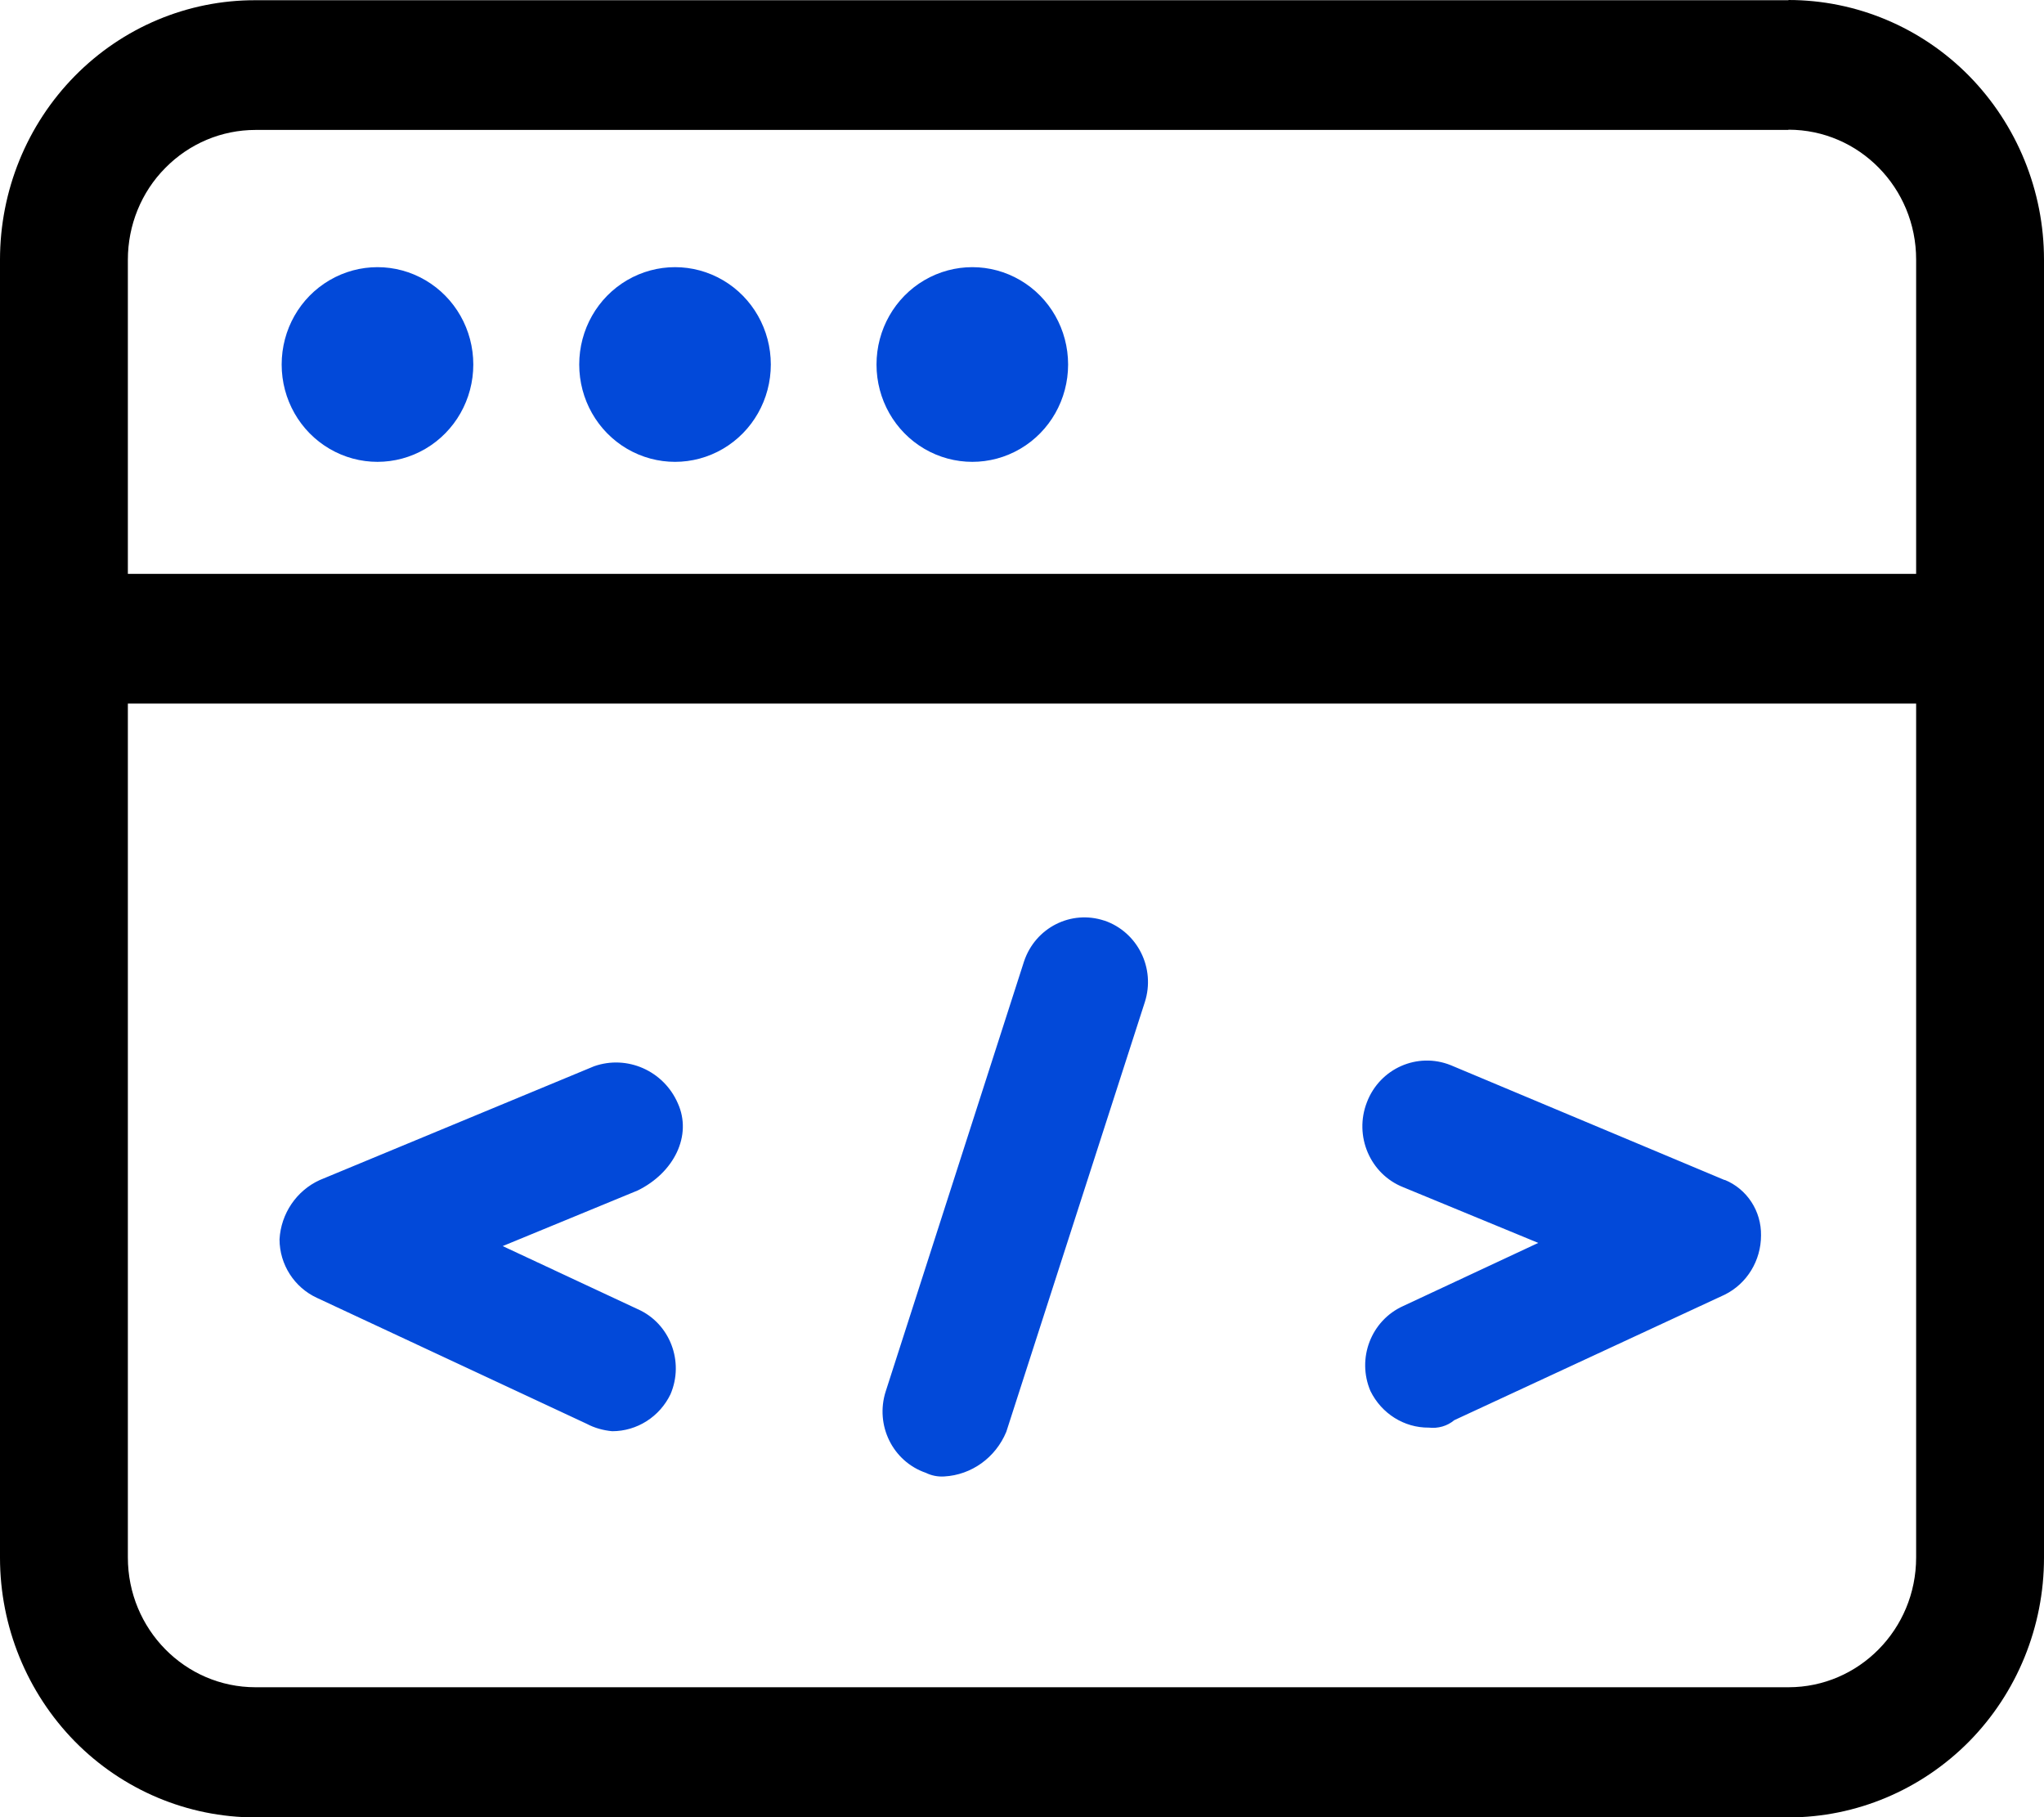 <svg width="45" height="40" viewBox="0 0 45 40" fill="none" xmlns="http://www.w3.org/2000/svg">
<g clip-path="url(#clip0_783_1895)">
<path d="M37.97 25.976L31.939 23.447C31.207 23.153 30.379 23.517 30.094 24.261C29.804 25.004 30.163 25.845 30.895 26.134L33.866 27.359L30.895 28.747C30.186 29.065 29.864 29.901 30.172 30.621C30.416 31.116 30.913 31.43 31.456 31.425C31.658 31.448 31.861 31.392 32.017 31.261L37.97 28.499C38.462 28.256 38.77 27.747 38.77 27.195C38.779 26.658 38.462 26.172 37.97 25.971V25.976ZM24.312 20.265C23.58 20.022 22.794 20.419 22.545 21.162L19.5 30.626C19.261 31.369 19.651 32.168 20.383 32.42C20.507 32.481 20.645 32.509 20.788 32.5C21.39 32.467 21.919 32.084 22.154 31.518L25.204 22.059C25.443 21.316 25.048 20.517 24.316 20.265H24.312ZM14.922 24.284C14.61 23.569 13.805 23.214 13.078 23.471L7.038 25.976C6.527 26.209 6.186 26.714 6.154 27.279C6.154 27.836 6.481 28.34 6.978 28.569L12.917 31.341C13.091 31.434 13.285 31.486 13.478 31.504C14.025 31.504 14.522 31.186 14.761 30.691C15.07 29.971 14.748 29.13 14.039 28.817L11.067 27.429L14.039 26.205C14.84 25.812 15.245 24.994 14.922 24.284Z" fill="#0249D9"/>
<path d="M39.374 2.855C40.929 2.855 42.185 4.136 42.185 5.711V34.284C42.185 35.864 40.924 37.14 39.374 37.14H5.626C4.071 37.14 2.815 35.859 2.815 34.284V5.716C2.815 4.959 3.11 4.229 3.639 3.697C4.168 3.159 4.881 2.86 5.626 2.86H39.374M39.374 0.005H5.626C4.131 0 2.7 0.603 1.647 1.673C0.593 2.743 0 4.197 0 5.716V34.289C0 35.803 0.593 37.257 1.647 38.332C2.7 39.402 4.131 40.005 5.626 40.005H39.374C40.864 40.005 42.295 39.402 43.353 38.332C44.407 37.261 45 35.808 45 34.289V5.716C45 4.201 44.407 2.748 43.353 1.673C42.3 0.603 40.869 0 39.374 0V0.005Z" fill="black"/>
<path d="M45 12.632H0V15.487H45V12.632Z" fill="black"/>
<path d="M6.201 8.024C6.201 8.79 6.601 9.496 7.255 9.879C7.908 10.262 8.713 10.262 9.366 9.879C10.019 9.496 10.42 8.79 10.42 8.024C10.42 7.257 10.019 6.551 9.366 6.168C8.713 5.785 7.908 5.785 7.255 6.168C6.601 6.551 6.201 7.257 6.201 8.024Z" fill="#0249D9"/>
<path d="M12.752 8.024C12.752 8.79 13.152 9.496 13.805 9.879C14.459 10.262 15.264 10.262 15.917 9.879C16.57 9.496 16.97 8.79 16.97 8.024C16.97 7.257 16.57 6.551 15.917 6.168C15.264 5.785 14.459 5.785 13.805 6.168C13.152 6.551 12.752 7.257 12.752 8.024Z" fill="#0249D9"/>
<path d="M19.297 8.024C19.297 8.79 19.697 9.496 20.35 9.879C21.004 10.262 21.809 10.262 22.462 9.879C23.115 9.496 23.515 8.79 23.515 8.024C23.515 7.257 23.115 6.551 22.462 6.168C21.809 5.785 21.004 5.785 20.35 6.168C19.697 6.551 19.297 7.257 19.297 8.024Z" fill="#0249D9"/>
</g>
<defs>
<clipPath id="clip0_783_1895">
<rect width="45" height="40" fill="white"/>
</clipPath>
</defs>
</svg>
